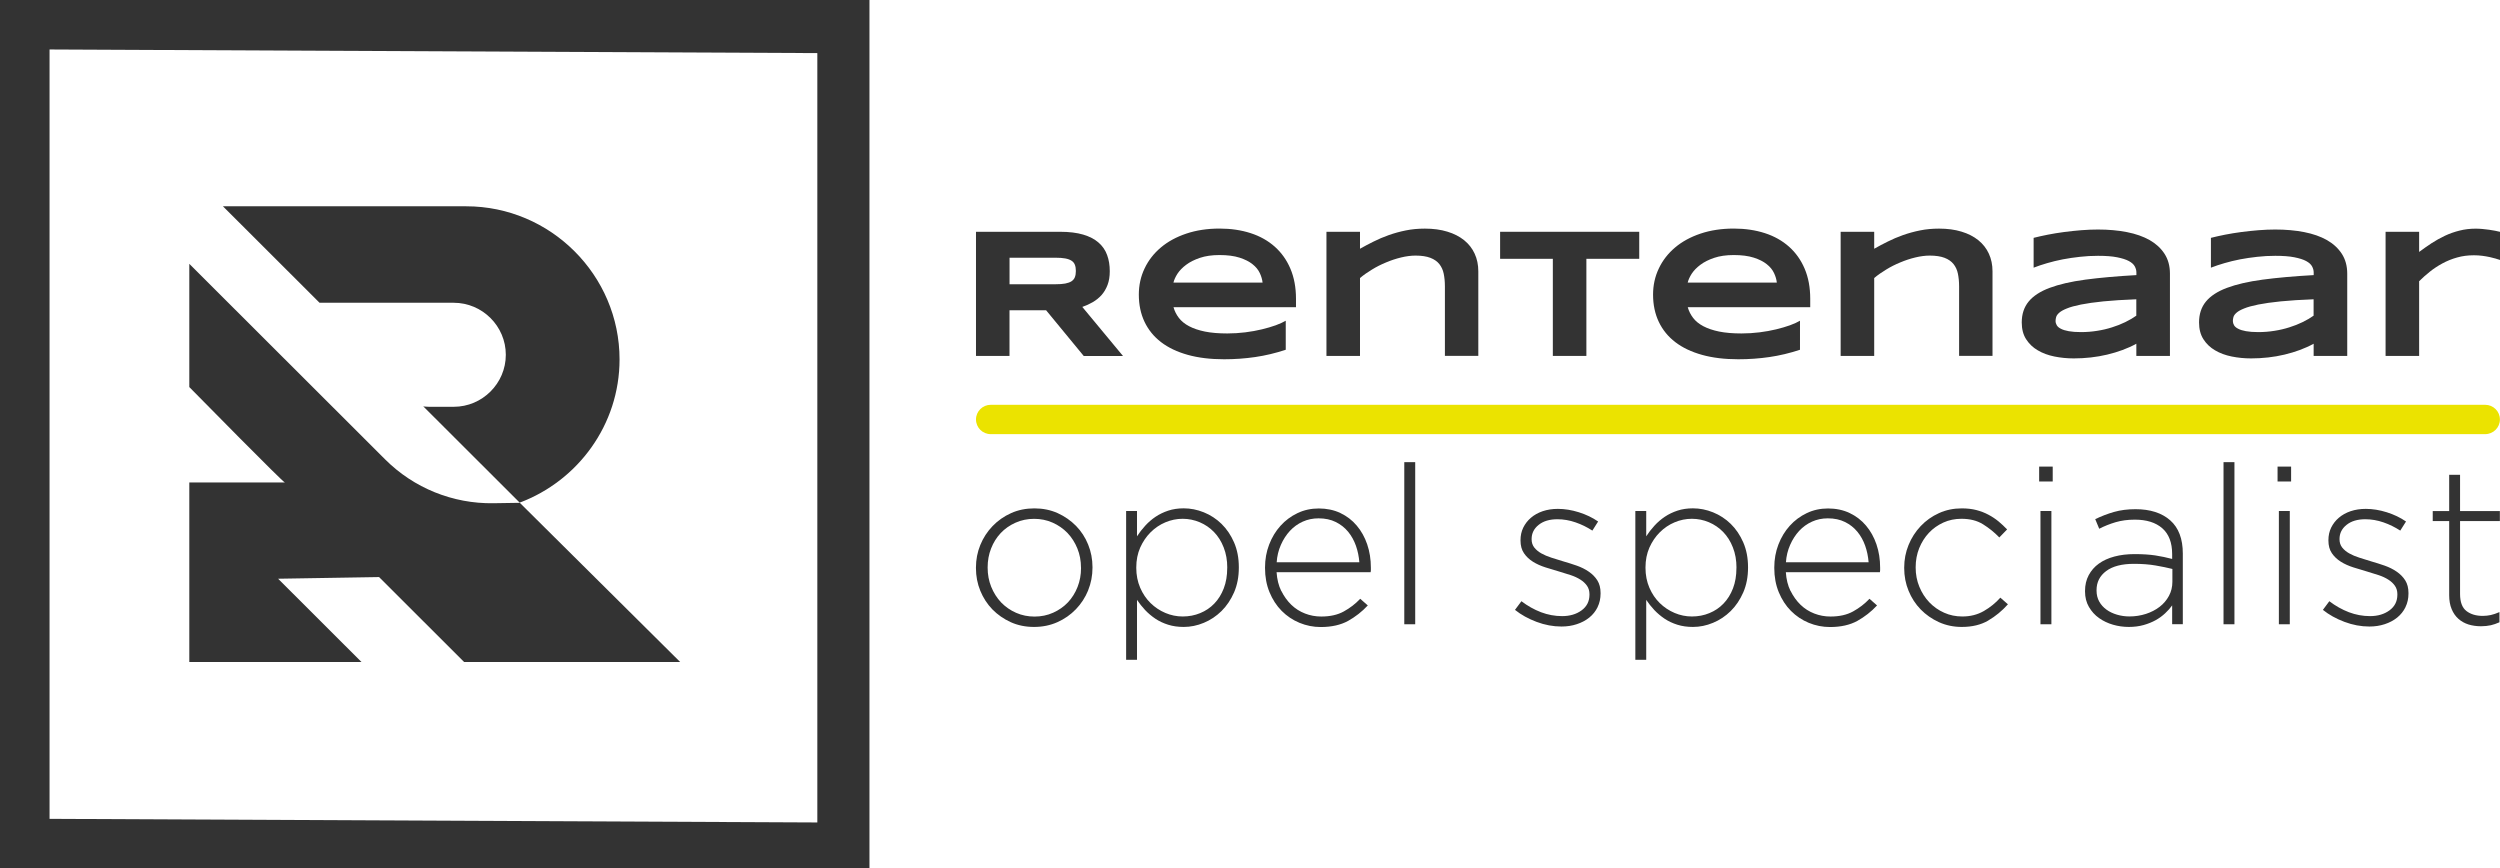 <?xml version="1.0" encoding="UTF-8"?>
<svg width="262px" height="91px" viewBox="0 0 262 91" version="1.1" xmlns="http://www.w3.org/2000/svg" xmlns:xlink="http://www.w3.org/1999/xlink">
    <title>logo</title>
    <g id="ontwerp" stroke="none" stroke-width="1" fill="none" fill-rule="evenodd">
        <g id="Verkoop" transform="translate(-284, -15)">
            <g id="rentanaar-logo_opel-specialist-liggend" transform="translate(284, 15)">
                <g id="Group" transform="translate(102.279, 48.434)" fill="#333333" fill-rule="nonzero">
                    <path d="M11.763,13.431 C11.459,14.176 11.031,14.835 10.48,15.409 C9.929,15.983 9.278,16.439 8.532,16.771 C7.787,17.103 6.974,17.269 6.086,17.269 C5.197,17.269 4.385,17.103 3.649,16.771 C2.912,16.434 2.271,15.988 1.725,15.433 C1.183,14.873 0.76,14.223 0.456,13.478 C0.152,12.734 0,11.941 0,11.102 L0,11.054 C0,10.219 0.152,9.427 0.456,8.682 C0.76,7.937 1.188,7.278 1.739,6.704 C2.29,6.13 2.941,5.674 3.682,5.342 C4.428,5.005 5.245,4.844 6.128,4.844 C7.012,4.844 7.825,5.01 8.566,5.342 C9.302,5.679 9.943,6.125 10.49,6.68 C11.036,7.24 11.459,7.89 11.758,8.635 C12.062,9.379 12.214,10.172 12.214,11.007 L12.214,11.054 C12.214,11.894 12.062,12.681 11.758,13.431 L11.763,13.431 Z M11.008,11.054 C11.008,10.343 10.884,9.674 10.632,9.052 C10.38,8.431 10.034,7.885 9.592,7.42 C9.145,6.96 8.623,6.595 8.024,6.334 C7.425,6.068 6.779,5.94 6.095,5.94 C5.411,5.94 4.741,6.073 4.138,6.348 C3.539,6.618 3.021,6.979 2.594,7.434 C2.166,7.89 1.829,8.426 1.587,9.047 C1.344,9.664 1.226,10.319 1.226,11.016 L1.226,11.064 C1.226,11.775 1.349,12.444 1.601,13.066 C1.853,13.687 2.2,14.238 2.641,14.703 C3.088,15.163 3.611,15.528 4.209,15.789 C4.813,16.055 5.454,16.183 6.143,16.183 C6.832,16.183 7.497,16.05 8.1,15.775 C8.699,15.504 9.216,15.144 9.644,14.688 C10.072,14.233 10.409,13.692 10.651,13.075 C10.894,12.458 11.012,11.804 11.012,11.106 L11.012,11.059 L11.008,11.054 Z" id="Shape"></path>
                    <path d="M27.051,13.649 C26.714,14.418 26.276,15.068 25.735,15.604 C25.189,16.14 24.571,16.553 23.882,16.837 C23.193,17.127 22.485,17.269 21.773,17.269 C21.184,17.269 20.637,17.193 20.143,17.037 C19.644,16.88 19.198,16.671 18.804,16.406 C18.409,16.14 18.048,15.836 17.73,15.5 C17.412,15.158 17.127,14.802 16.879,14.432 L16.879,20.714 L15.739,20.714 L15.739,5.119 L16.879,5.119 L16.879,7.771 C17.131,7.382 17.416,7.012 17.744,6.656 C18.072,6.296 18.433,5.987 18.827,5.722 C19.222,5.456 19.668,5.242 20.153,5.081 C20.642,4.92 21.184,4.839 21.773,4.839 C22.485,4.839 23.188,4.977 23.882,5.257 C24.576,5.537 25.193,5.94 25.735,6.466 C26.276,6.998 26.718,7.643 27.051,8.412 C27.383,9.18 27.55,10.044 27.55,11.007 L27.55,11.054 C27.55,12.017 27.383,12.881 27.051,13.649 Z M26.338,11.054 C26.338,10.281 26.215,9.574 25.963,8.938 C25.716,8.298 25.374,7.762 24.946,7.32 C24.519,6.879 24.02,6.538 23.45,6.296 C22.88,6.058 22.286,5.935 21.663,5.935 C21.041,5.935 20.438,6.058 19.853,6.305 C19.269,6.552 18.751,6.903 18.3,7.354 C17.849,7.804 17.488,8.34 17.212,8.957 C16.941,9.579 16.803,10.271 16.803,11.03 L16.803,11.078 C16.803,11.837 16.941,12.53 17.212,13.161 C17.483,13.792 17.849,14.328 18.3,14.769 C18.751,15.21 19.269,15.556 19.853,15.803 C20.438,16.05 21.041,16.173 21.663,16.173 C22.319,16.173 22.927,16.059 23.497,15.822 C24.067,15.59 24.561,15.258 24.98,14.821 C25.398,14.389 25.73,13.858 25.972,13.227 C26.215,12.596 26.333,11.889 26.333,11.097 L26.333,11.049 L26.338,11.054 Z" id="Shape"></path>
                    <path d="M32.001,13.488 C32.281,14.057 32.633,14.546 33.051,14.949 C33.469,15.352 33.949,15.656 34.491,15.865 C35.027,16.074 35.593,16.178 36.187,16.178 C37.122,16.178 37.911,16.002 38.557,15.642 C39.203,15.286 39.778,14.845 40.272,14.318 L41.066,15.016 C40.458,15.67 39.769,16.206 38.999,16.638 C38.229,17.06 37.275,17.279 36.139,17.279 C35.36,17.279 34.619,17.132 33.906,16.837 C33.198,16.543 32.576,16.126 32.039,15.585 C31.502,15.044 31.08,14.389 30.766,13.63 C30.452,12.866 30.296,12.022 30.296,11.092 L30.296,11.045 C30.296,10.191 30.438,9.389 30.728,8.635 C31.018,7.88 31.412,7.23 31.916,6.67 C32.419,6.111 33.013,5.669 33.697,5.342 C34.381,5.015 35.127,4.853 35.935,4.853 C36.742,4.853 37.526,5.01 38.196,5.333 C38.861,5.65 39.436,6.087 39.906,6.647 C40.382,7.207 40.747,7.861 41.004,8.616 C41.26,9.37 41.389,10.186 41.389,11.068 L41.389,11.325 C41.389,11.372 41.379,11.443 41.365,11.533 L31.507,11.533 C31.555,12.273 31.716,12.933 31.996,13.502 L32.001,13.488 Z M40.182,10.494 C40.134,9.892 40.016,9.313 39.821,8.758 C39.626,8.208 39.355,7.719 39.004,7.292 C38.652,6.865 38.22,6.523 37.707,6.272 C37.194,6.016 36.595,5.888 35.906,5.888 C35.312,5.888 34.761,6.002 34.248,6.234 C33.735,6.466 33.289,6.789 32.904,7.202 C32.524,7.615 32.205,8.103 31.958,8.668 C31.707,9.237 31.559,9.844 31.517,10.494 L40.187,10.494 L40.182,10.494 Z" id="Shape"></path>
                    <polygon id="Path" points="44.89 16.989 44.89 0 46.035 0 46.035 16.989"></polygon>
                    <path d="M65.152,15.191 C64.943,15.618 64.653,15.983 64.278,16.287 C63.907,16.586 63.47,16.818 62.971,16.98 C62.473,17.146 61.94,17.226 61.361,17.226 C60.492,17.226 59.622,17.065 58.753,16.738 C57.883,16.41 57.128,15.993 56.491,15.481 L57.166,14.574 C57.817,15.068 58.501,15.452 59.218,15.727 C59.936,15.998 60.672,16.135 61.432,16.135 C62.24,16.135 62.919,15.936 63.47,15.533 C64.021,15.13 64.297,14.584 64.297,13.887 L64.297,13.839 C64.297,13.497 64.211,13.203 64.04,12.957 C63.869,12.71 63.637,12.492 63.342,12.307 C63.047,12.122 62.715,11.965 62.34,11.842 C61.969,11.718 61.57,11.595 61.152,11.472 C60.672,11.334 60.187,11.187 59.693,11.03 C59.204,10.874 58.762,10.679 58.377,10.437 C57.988,10.195 57.674,9.897 57.432,9.541 C57.19,9.185 57.071,8.744 57.071,8.217 L57.071,8.17 C57.071,7.69 57.166,7.254 57.361,6.855 C57.556,6.462 57.822,6.115 58.164,5.826 C58.506,5.532 58.919,5.304 59.399,5.138 C59.883,4.977 60.411,4.896 60.986,4.896 C61.703,4.896 62.435,5.015 63.19,5.252 C63.941,5.489 64.615,5.812 65.204,6.22 L64.601,7.173 C64.055,6.818 63.47,6.528 62.838,6.31 C62.211,6.092 61.575,5.983 60.938,5.983 C60.116,5.983 59.461,6.177 58.967,6.576 C58.477,6.969 58.235,7.463 58.235,8.051 L58.235,8.098 C58.235,8.426 58.33,8.706 58.515,8.948 C58.705,9.185 58.948,9.389 59.252,9.56 C59.556,9.731 59.907,9.882 60.311,10.01 C60.715,10.143 61.128,10.271 61.546,10.395 C62.026,10.532 62.501,10.684 62.967,10.845 C63.432,11.011 63.85,11.215 64.226,11.476 C64.601,11.733 64.9,12.036 65.124,12.392 C65.347,12.748 65.461,13.189 65.461,13.716 L65.461,13.763 C65.461,14.29 65.356,14.769 65.147,15.191 L65.152,15.191 Z" id="Path"></path>
                    <path d="M80.416,13.649 C80.079,14.418 79.642,15.068 79.1,15.604 C78.554,16.14 77.936,16.553 77.247,16.837 C76.559,17.127 75.851,17.269 75.138,17.269 C74.549,17.269 74.003,17.193 73.509,17.037 C73.01,16.88 72.563,16.671 72.169,16.406 C71.775,16.14 71.414,15.836 71.095,15.5 C70.777,15.158 70.492,14.802 70.245,14.432 L70.245,20.714 L69.105,20.714 L69.105,5.119 L70.245,5.119 L70.245,7.771 C70.497,7.382 70.782,7.012 71.109,6.656 C71.437,6.296 71.798,5.987 72.193,5.722 C72.587,5.456 73.034,5.242 73.518,5.081 C74.007,4.92 74.549,4.839 75.138,4.839 C75.851,4.839 76.554,4.977 77.247,5.257 C77.941,5.537 78.559,5.94 79.1,6.466 C79.642,6.998 80.084,7.643 80.416,8.412 C80.749,9.18 80.915,10.044 80.915,11.007 L80.915,11.054 C80.915,12.017 80.749,12.881 80.416,13.649 Z M79.704,11.054 C79.704,10.281 79.58,9.574 79.328,8.938 C79.081,8.298 78.739,7.762 78.312,7.32 C77.884,6.879 77.385,6.538 76.815,6.296 C76.245,6.058 75.651,5.935 75.029,5.935 C74.406,5.935 73.803,6.058 73.219,6.305 C72.634,6.552 72.117,6.903 71.665,7.354 C71.214,7.804 70.853,8.34 70.577,8.957 C70.307,9.579 70.169,10.271 70.169,11.03 L70.169,11.078 C70.169,11.837 70.307,12.53 70.577,13.161 C70.848,13.792 71.214,14.328 71.665,14.769 C72.117,15.21 72.634,15.556 73.219,15.803 C73.803,16.05 74.406,16.173 75.029,16.173 C75.684,16.173 76.293,16.059 76.863,15.822 C77.433,15.59 77.927,15.258 78.345,14.821 C78.763,14.389 79.096,13.858 79.338,13.227 C79.58,12.596 79.699,11.889 79.699,11.097 L79.699,11.049 L79.704,11.054 Z" id="Shape"></path>
                    <path d="M85.371,13.488 C85.652,14.057 86.003,14.546 86.421,14.949 C86.839,15.352 87.319,15.656 87.861,15.865 C88.398,16.074 88.963,16.178 89.557,16.178 C90.493,16.178 91.281,16.002 91.927,15.642 C92.573,15.286 93.148,14.845 93.642,14.318 L94.436,15.016 C93.828,15.67 93.139,16.206 92.369,16.638 C91.6,17.06 90.645,17.279 89.509,17.279 C88.73,17.279 87.989,17.132 87.276,16.837 C86.568,16.543 85.946,16.126 85.409,15.585 C84.872,15.044 84.45,14.389 84.136,13.63 C83.823,12.866 83.666,12.022 83.666,11.092 L83.666,11.045 C83.666,10.191 83.808,9.389 84.098,8.635 C84.388,7.88 84.782,7.23 85.286,6.67 C85.789,6.111 86.383,5.669 87.067,5.342 C87.751,5.015 88.497,4.853 89.305,4.853 C90.113,4.853 90.896,5.01 91.566,5.333 C92.231,5.65 92.806,6.087 93.277,6.647 C93.752,7.207 94.117,7.861 94.374,8.616 C94.631,9.37 94.759,10.186 94.759,11.068 L94.759,11.325 C94.759,11.372 94.749,11.443 94.735,11.533 L84.877,11.533 C84.925,12.273 85.086,12.933 85.367,13.502 L85.371,13.488 Z M93.552,10.494 C93.505,9.892 93.386,9.313 93.191,8.758 C92.996,8.208 92.725,7.719 92.374,7.292 C92.022,6.865 91.59,6.523 91.077,6.272 C90.564,6.016 89.965,5.888 89.276,5.888 C88.683,5.888 88.131,6.002 87.618,6.234 C87.105,6.466 86.659,6.789 86.274,7.202 C85.894,7.615 85.576,8.103 85.329,8.668 C85.077,9.237 84.929,9.844 84.887,10.494 L93.557,10.494 L93.552,10.494 Z" id="Shape"></path>
                    <path d="M106.099,16.595 C105.329,17.046 104.403,17.269 103.315,17.269 C102.46,17.269 101.662,17.103 100.925,16.771 C100.189,16.434 99.548,15.988 99.006,15.433 C98.464,14.873 98.042,14.223 97.738,13.478 C97.433,12.734 97.281,11.941 97.281,11.102 L97.281,11.054 C97.281,10.219 97.433,9.427 97.738,8.682 C98.042,7.937 98.464,7.278 99.006,6.704 C99.548,6.13 100.189,5.674 100.925,5.342 C101.662,5.005 102.46,4.844 103.315,4.844 C103.876,4.844 104.384,4.901 104.84,5.019 C105.296,5.138 105.719,5.299 106.108,5.508 C106.498,5.712 106.849,5.949 107.168,6.21 C107.486,6.476 107.785,6.756 108.066,7.05 L107.249,7.89 C106.735,7.358 106.17,6.903 105.548,6.514 C104.925,6.125 104.175,5.935 103.286,5.935 C102.602,5.935 101.97,6.063 101.386,6.329 C100.807,6.595 100.298,6.95 99.871,7.406 C99.443,7.861 99.106,8.397 98.854,9.014 C98.607,9.636 98.483,10.295 98.483,11.007 L98.483,11.054 C98.483,11.766 98.612,12.435 98.868,13.056 C99.125,13.682 99.472,14.228 99.918,14.693 C100.36,15.153 100.878,15.519 101.467,15.779 C102.056,16.045 102.693,16.173 103.377,16.173 C104.218,16.173 104.963,15.983 105.624,15.604 C106.284,15.224 106.864,14.755 107.358,14.2 L108.151,14.897 C107.543,15.58 106.859,16.145 106.089,16.595 L106.099,16.595 Z" id="Path"></path>
                    <path d="M111.424,2.026 L111.424,0.465 L112.845,0.465 L112.845,2.026 L111.424,2.026 Z M111.562,16.989 L111.562,5.119 L112.707,5.119 L112.707,16.989 L111.562,16.989 Z" id="Shape"></path>
                    <path d="M125.363,16.989 L125.363,15.011 C125.164,15.291 124.917,15.571 124.632,15.836 C124.342,16.107 124.014,16.349 123.639,16.558 C123.263,16.766 122.845,16.937 122.37,17.07 C121.895,17.203 121.382,17.269 120.821,17.269 C120.261,17.269 119.71,17.193 119.168,17.037 C118.627,16.88 118.137,16.648 117.7,16.339 C117.263,16.031 116.912,15.637 116.641,15.172 C116.37,14.707 116.232,14.166 116.232,13.545 L116.232,13.497 C116.232,12.876 116.361,12.326 116.617,11.846 C116.874,11.367 117.225,10.959 117.676,10.637 C118.128,10.309 118.669,10.063 119.306,9.892 C119.943,9.721 120.65,9.636 121.425,9.636 C122.266,9.636 122.983,9.683 123.591,9.773 C124.199,9.868 124.788,9.991 125.363,10.143 L125.363,9.636 C125.363,8.435 125.016,7.529 124.328,6.927 C123.634,6.324 122.679,6.025 121.449,6.025 C120.717,6.025 120.047,6.115 119.444,6.291 C118.836,6.471 118.261,6.699 117.719,6.979 L117.301,5.973 C117.952,5.655 118.617,5.404 119.282,5.214 C119.952,5.024 120.698,4.929 121.52,4.929 C123.059,4.929 124.271,5.318 125.154,6.092 C126.038,6.87 126.48,8.032 126.48,9.583 L126.48,16.985 L125.363,16.985 L125.363,16.989 Z M125.387,11.192 C124.888,11.068 124.309,10.945 123.639,10.831 C122.969,10.713 122.209,10.656 121.354,10.656 C120.095,10.656 119.125,10.907 118.451,11.41 C117.776,11.913 117.439,12.582 117.439,13.412 L117.439,13.46 C117.439,13.891 117.534,14.276 117.719,14.608 C117.905,14.94 118.156,15.22 118.475,15.452 C118.793,15.685 119.163,15.86 119.582,15.983 C120,16.107 120.437,16.169 120.888,16.169 C121.496,16.169 122.066,16.078 122.613,15.903 C123.154,15.727 123.634,15.481 124.047,15.163 C124.461,14.845 124.784,14.461 125.026,14.015 C125.268,13.569 125.387,13.07 125.387,12.534 L125.387,11.192 L125.387,11.192 Z" id="Shape"></path>
                    <polygon id="Path" points="130.746 16.989 130.746 0 131.891 0 131.891 16.989"></polygon>
                    <path d="M136.409,2.026 L136.409,0.465 L137.829,0.465 L137.829,2.026 L136.409,2.026 Z M136.547,16.989 L136.547,5.119 L137.691,5.119 L137.691,16.989 L136.547,16.989 Z" id="Shape"></path>
                    <path d="M149.82,15.191 C149.611,15.618 149.321,15.983 148.946,16.287 C148.575,16.586 148.138,16.818 147.64,16.98 C147.141,17.146 146.609,17.226 146.029,17.226 C145.16,17.226 144.29,17.065 143.421,16.738 C142.551,16.41 141.796,15.993 141.16,15.481 L141.834,14.574 C142.485,15.068 143.169,15.452 143.886,15.727 C144.604,15.998 145.34,16.135 146.1,16.135 C146.908,16.135 147.587,15.936 148.138,15.533 C148.689,15.13 148.965,14.584 148.965,13.887 L148.965,13.839 C148.965,13.497 148.88,13.203 148.708,12.957 C148.537,12.71 148.305,12.492 148.01,12.307 C147.716,12.122 147.383,11.965 147.008,11.842 C146.637,11.718 146.238,11.595 145.82,11.472 C145.34,11.334 144.856,11.187 144.362,11.03 C143.872,10.874 143.43,10.679 143.046,10.437 C142.656,10.195 142.342,9.897 142.1,9.541 C141.858,9.185 141.739,8.744 141.739,8.217 L141.739,8.17 C141.739,7.69 141.834,7.254 142.029,6.855 C142.224,6.462 142.49,6.115 142.832,5.826 C143.174,5.532 143.587,5.304 144.067,5.138 C144.552,4.977 145.079,4.896 145.654,4.896 C146.371,4.896 147.103,5.015 147.858,5.252 C148.609,5.489 149.283,5.812 149.872,6.22 L149.269,7.173 C148.723,6.818 148.138,6.528 147.507,6.31 C146.879,6.092 146.243,5.983 145.606,5.983 C144.784,5.983 144.129,6.177 143.635,6.576 C143.145,6.969 142.903,7.463 142.903,8.051 L142.903,8.098 C142.903,8.426 142.998,8.706 143.183,8.948 C143.373,9.185 143.616,9.389 143.92,9.56 C144.224,9.731 144.575,9.882 144.979,10.01 C145.383,10.143 145.796,10.271 146.214,10.395 C146.694,10.532 147.169,10.684 147.635,10.845 C148.1,11.011 148.518,11.215 148.894,11.476 C149.269,11.733 149.568,12.036 149.792,12.392 C150.015,12.748 150.129,13.189 150.129,13.716 L150.129,13.763 C150.129,14.29 150.024,14.769 149.815,15.191 L149.82,15.191 Z" id="Path"></path>
                    <path d="M158.747,17.094 C158.443,17.16 158.105,17.198 157.73,17.198 C157.265,17.198 156.828,17.136 156.424,17.013 C156.02,16.885 155.668,16.69 155.364,16.42 C155.06,16.15 154.823,15.808 154.652,15.395 C154.481,14.987 154.395,14.499 154.395,13.943 L154.395,6.172 L152.671,6.172 L152.671,5.124 L154.395,5.124 L154.395,1.328 L155.535,1.328 L155.535,5.124 L159.707,5.124 L159.707,6.172 L155.535,6.172 L155.535,13.811 C155.535,14.66 155.759,15.258 156.2,15.599 C156.642,15.941 157.217,16.112 157.915,16.112 C158.21,16.112 158.49,16.078 158.756,16.021 C159.022,15.964 159.322,15.86 159.664,15.713 L159.664,16.781 C159.35,16.918 159.046,17.027 158.742,17.098 L158.747,17.094 Z" id="Path"></path>
                </g>
                <g id="Group" transform="translate(102.284, 23.954)" fill="#333333" fill-rule="nonzero">
                    <path d="M3.516,13.346 L0,13.346 L0,0.337 L8.817,0.337 C9.768,0.337 10.57,0.436 11.231,0.631 C11.891,0.826 12.428,1.105 12.841,1.466 C13.255,1.827 13.554,2.258 13.739,2.766 C13.929,3.278 14.02,3.843 14.02,4.469 C14.02,5.019 13.943,5.499 13.787,5.907 C13.63,6.319 13.421,6.67 13.16,6.965 C12.898,7.259 12.59,7.505 12.243,7.709 C11.896,7.909 11.525,8.08 11.141,8.212 L15.407,13.355 L11.293,13.355 L7.349,8.563 L3.511,8.563 L3.511,13.355 L3.516,13.346 Z M10.466,4.445 C10.466,4.194 10.433,3.98 10.366,3.805 C10.3,3.629 10.186,3.482 10.019,3.373 C9.858,3.264 9.635,3.183 9.359,3.131 C9.083,3.079 8.741,3.055 8.333,3.055 L3.516,3.055 L3.516,5.835 L8.333,5.835 C8.741,5.835 9.083,5.812 9.359,5.76 C9.635,5.707 9.853,5.627 10.019,5.518 C10.181,5.408 10.3,5.261 10.366,5.086 C10.433,4.91 10.466,4.697 10.466,4.441 L10.466,4.445 Z" id="Shape"></path>
                    <path d="M32.462,12.7 C31.393,13.056 30.329,13.308 29.265,13.464 C28.201,13.621 27.108,13.697 25.996,13.697 C24.571,13.697 23.307,13.545 22.2,13.237 C21.093,12.928 20.158,12.487 19.397,11.903 C18.642,11.325 18.062,10.613 17.663,9.773 C17.264,8.933 17.065,7.98 17.065,6.922 C17.065,5.94 17.264,5.024 17.668,4.18 C18.067,3.335 18.637,2.605 19.374,1.983 C20.11,1.362 20.998,0.878 22.044,0.527 C23.089,0.176 24.248,0 25.531,0 C26.714,0 27.797,0.161 28.78,0.479 C29.764,0.797 30.604,1.271 31.312,1.898 C32.015,2.524 32.562,3.293 32.951,4.208 C33.341,5.124 33.536,6.177 33.536,7.368 L33.536,8.241 L20.699,8.241 C20.813,8.649 21.003,9.024 21.264,9.365 C21.526,9.707 21.882,9.996 22.333,10.233 C22.785,10.471 23.336,10.66 23.987,10.793 C24.642,10.926 25.421,10.992 26.333,10.992 C26.98,10.992 27.611,10.95 28.229,10.874 C28.847,10.798 29.426,10.689 29.963,10.561 C30.5,10.433 30.984,10.286 31.417,10.134 C31.849,9.972 32.196,9.816 32.462,9.659 L32.462,12.696 L32.462,12.7 Z M30.034,5.665 C30.001,5.342 29.906,5.01 29.745,4.668 C29.583,4.322 29.331,4.009 28.98,3.734 C28.633,3.454 28.177,3.226 27.616,3.046 C27.051,2.866 26.352,2.775 25.512,2.775 C24.723,2.775 24.039,2.875 23.464,3.07 C22.889,3.264 22.409,3.506 22.02,3.8 C21.63,4.09 21.331,4.403 21.112,4.735 C20.899,5.072 20.761,5.38 20.694,5.66 L30.034,5.66 L30.034,5.665 Z" id="Shape"></path>
                    <path d="M49.142,13.346 L49.142,6.054 C49.142,5.57 49.099,5.129 49.018,4.735 C48.938,4.336 48.781,4.004 48.558,3.72 C48.334,3.44 48.021,3.221 47.617,3.065 C47.218,2.913 46.7,2.832 46.068,2.832 C45.588,2.832 45.085,2.899 44.553,3.027 C44.021,3.155 43.503,3.326 42.985,3.544 C42.467,3.757 41.973,4.004 41.503,4.294 C41.032,4.578 40.61,4.872 40.244,5.185 L40.244,13.346 L36.728,13.346 L36.728,0.337 L40.244,0.337 L40.244,2.116 C40.686,1.865 41.156,1.613 41.659,1.366 C42.158,1.115 42.69,0.887 43.251,0.688 C43.812,0.489 44.41,0.323 45.042,0.195 C45.674,0.066 46.344,0.005 47.042,0.005 C47.921,0.005 48.705,0.109 49.398,0.323 C50.092,0.531 50.676,0.835 51.156,1.219 C51.636,1.608 52.007,2.078 52.258,2.628 C52.515,3.179 52.643,3.8 52.643,4.479 L52.643,13.341 L49.132,13.341 L49.142,13.346 Z" id="Path"></path>
                    <polygon id="Path" points="63.969 3.169 63.969 13.346 60.453 13.346 60.453 3.169 54.928 3.169 54.928 0.337 69.508 0.337 69.508 3.169"></polygon>
                    <path d="M86.355,12.7 C85.286,13.056 84.222,13.308 83.157,13.464 C82.093,13.621 81.001,13.697 79.889,13.697 C78.464,13.697 77.2,13.545 76.093,13.237 C74.986,12.928 74.05,12.487 73.29,11.903 C72.535,11.325 71.955,10.613 71.556,9.773 C71.157,8.933 70.957,7.98 70.957,6.922 C70.957,5.94 71.157,5.024 71.561,4.18 C71.96,3.335 72.53,2.605 73.266,1.983 C74.003,1.362 74.891,0.878 75.936,0.527 C76.981,0.176 78.141,0 79.423,0 C80.606,0 81.689,0.161 82.673,0.479 C83.656,0.797 84.497,1.271 85.205,1.898 C85.908,2.524 86.454,3.293 86.844,4.208 C87.234,5.124 87.428,6.177 87.428,7.368 L87.428,8.241 L74.592,8.241 C74.706,8.649 74.896,9.024 75.157,9.365 C75.418,9.707 75.775,9.996 76.226,10.233 C76.677,10.471 77.228,10.66 77.879,10.793 C78.535,10.926 79.314,10.992 80.226,10.992 C80.872,10.992 81.504,10.95 82.122,10.874 C82.739,10.798 83.319,10.689 83.856,10.561 C84.393,10.433 84.877,10.286 85.31,10.134 C85.742,9.972 86.089,9.816 86.355,9.659 L86.355,12.696 L86.355,12.7 Z M83.927,5.665 C83.894,5.342 83.799,5.01 83.637,4.668 C83.476,4.322 83.224,4.009 82.872,3.734 C82.526,3.454 82.069,3.226 81.509,3.046 C80.944,2.866 80.245,2.775 79.404,2.775 C78.616,2.775 77.932,2.875 77.357,3.07 C76.782,3.264 76.302,3.506 75.912,3.8 C75.523,4.09 75.224,4.403 75.005,4.735 C74.791,5.072 74.654,5.38 74.587,5.66 L83.927,5.66 L83.927,5.665 Z" id="Shape"></path>
                    <path d="M103.03,13.346 L103.03,6.054 C103.03,5.57 102.987,5.129 102.906,4.735 C102.826,4.336 102.669,4.004 102.446,3.72 C102.222,3.44 101.909,3.221 101.505,3.065 C101.106,2.913 100.588,2.832 99.956,2.832 C99.476,2.832 98.973,2.899 98.441,3.027 C97.909,3.155 97.391,3.326 96.873,3.544 C96.355,3.757 95.861,4.004 95.391,4.294 C94.92,4.578 94.497,4.872 94.132,5.185 L94.132,13.346 L90.616,13.346 L90.616,0.337 L94.132,0.337 L94.132,2.116 C94.574,1.865 95.044,1.613 95.547,1.366 C96.046,1.115 96.578,0.887 97.139,0.688 C97.7,0.489 98.298,0.323 98.93,0.195 C99.562,0.066 100.232,0.005 100.93,0.005 C101.809,0.005 102.593,0.109 103.286,0.323 C103.98,0.531 104.564,0.835 105.044,1.219 C105.524,1.608 105.895,2.078 106.146,2.628 C106.403,3.179 106.531,3.8 106.531,4.479 L106.531,13.341 L103.02,13.341 L103.03,13.346 Z" id="Path"></path>
                    <path d="M121.605,13.346 L121.605,12.069 C121.159,12.316 120.674,12.534 120.161,12.724 C119.648,12.914 119.111,13.075 118.555,13.208 C118,13.341 117.425,13.441 116.836,13.507 C116.246,13.573 115.648,13.607 115.049,13.607 C114.346,13.607 113.672,13.54 113.016,13.407 C112.36,13.274 111.781,13.061 111.277,12.762 C110.769,12.468 110.365,12.079 110.056,11.6 C109.747,11.121 109.595,10.532 109.595,9.84 C109.595,8.962 109.838,8.231 110.318,7.648 C110.797,7.064 111.529,6.585 112.517,6.215 C113.505,5.845 114.75,5.556 116.261,5.352 C117.767,5.152 119.553,4.991 121.61,4.877 L121.61,4.602 C121.61,4.384 121.553,4.175 121.439,3.961 C121.325,3.748 121.116,3.563 120.817,3.402 C120.517,3.24 120.104,3.112 119.582,3.008 C119.059,2.903 118.394,2.856 117.586,2.856 C116.95,2.856 116.318,2.889 115.695,2.96 C115.073,3.027 114.474,3.117 113.895,3.226 C113.32,3.34 112.769,3.473 112.251,3.625 C111.733,3.776 111.263,3.933 110.84,4.099 L110.84,0.973 C111.282,0.859 111.776,0.75 112.327,0.64 C112.878,0.531 113.448,0.441 114.042,0.361 C114.636,0.285 115.235,0.218 115.843,0.171 C116.451,0.123 117.03,0.1 117.586,0.1 C118.679,0.1 119.691,0.19 120.612,0.37 C121.534,0.55 122.332,0.83 122.997,1.205 C123.662,1.585 124.185,2.069 124.56,2.647 C124.936,3.231 125.126,3.919 125.126,4.721 L125.126,13.346 L121.61,13.346 L121.605,13.346 Z M121.605,7.411 C120.251,7.463 119.106,7.534 118.161,7.629 C117.216,7.724 116.432,7.838 115.805,7.961 C115.178,8.089 114.688,8.222 114.332,8.369 C113.976,8.511 113.705,8.658 113.529,8.815 C113.353,8.967 113.244,9.119 113.201,9.27 C113.158,9.422 113.139,9.56 113.139,9.688 C113.139,9.84 113.182,9.987 113.263,10.129 C113.344,10.271 113.486,10.395 113.695,10.499 C113.9,10.608 114.175,10.694 114.517,10.755 C114.859,10.817 115.287,10.85 115.805,10.85 C116.38,10.85 116.94,10.807 117.491,10.717 C118.042,10.632 118.565,10.509 119.054,10.352 C119.548,10.2 120.009,10.015 120.441,9.806 C120.874,9.593 121.263,9.37 121.601,9.128 L121.601,7.415 L121.605,7.411 Z" id="Shape"></path>
                    <path d="M140.186,13.346 L140.186,12.069 C139.739,12.316 139.254,12.534 138.741,12.724 C138.228,12.914 137.691,13.075 137.136,13.208 C136.58,13.341 136.005,13.441 135.416,13.507 C134.827,13.573 134.228,13.607 133.63,13.607 C132.926,13.607 132.252,13.54 131.596,13.407 C130.941,13.274 130.361,13.061 129.857,12.762 C129.349,12.468 128.945,12.079 128.636,11.6 C128.328,11.121 128.176,10.532 128.176,9.84 C128.176,8.962 128.418,8.231 128.898,7.648 C129.378,7.064 130.109,6.585 131.097,6.215 C132.086,5.845 133.33,5.556 134.841,5.352 C136.347,5.152 138.133,4.991 140.19,4.877 L140.19,4.602 C140.19,4.384 140.133,4.175 140.019,3.961 C139.905,3.748 139.696,3.563 139.397,3.402 C139.098,3.24 138.684,3.112 138.162,3.008 C137.639,2.903 136.974,2.856 136.166,2.856 C135.53,2.856 134.898,2.889 134.276,2.96 C133.653,3.027 133.055,3.117 132.475,3.226 C131.9,3.34 131.349,3.473 130.831,3.625 C130.314,3.776 129.843,3.933 129.42,4.099 L129.42,0.973 C129.862,0.859 130.356,0.75 130.907,0.64 C131.458,0.531 132.029,0.441 132.622,0.361 C133.216,0.285 133.815,0.218 134.423,0.171 C135.031,0.123 135.611,0.1 136.166,0.1 C137.259,0.1 138.271,0.19 139.193,0.37 C140.114,0.55 140.912,0.83 141.578,1.205 C142.243,1.585 142.765,2.069 143.141,2.647 C143.516,3.231 143.706,3.919 143.706,4.721 L143.706,13.346 L140.19,13.346 L140.186,13.346 Z M140.186,7.411 C138.832,7.463 137.687,7.534 136.741,7.629 C135.796,7.724 135.012,7.838 134.385,7.961 C133.758,8.089 133.268,8.222 132.912,8.369 C132.556,8.511 132.285,8.658 132.109,8.815 C131.934,8.967 131.824,9.119 131.782,9.27 C131.739,9.422 131.72,9.56 131.72,9.688 C131.72,9.84 131.762,9.987 131.843,10.129 C131.924,10.271 132.067,10.395 132.276,10.499 C132.48,10.608 132.755,10.694 133.097,10.755 C133.44,10.817 133.867,10.85 134.385,10.85 C134.96,10.85 135.52,10.807 136.071,10.717 C136.623,10.632 137.145,10.509 137.634,10.352 C138.129,10.2 138.589,10.015 139.022,9.806 C139.454,9.593 139.844,9.37 140.181,9.128 L140.181,7.415 L140.186,7.411 Z" id="Shape"></path>
                    <path d="M159.298,3.155 C159.117,3.103 158.908,3.046 158.666,2.994 C158.424,2.941 158.163,2.894 157.873,2.856 C157.588,2.818 157.288,2.799 156.984,2.799 C156.352,2.799 155.763,2.875 155.217,3.032 C154.671,3.183 154.162,3.392 153.687,3.648 C153.212,3.905 152.77,4.194 152.367,4.517 C151.958,4.839 151.587,5.176 151.241,5.518 L151.241,13.346 L147.725,13.346 L147.725,0.337 L151.241,0.337 L151.241,2.448 C151.663,2.135 152.101,1.827 152.547,1.532 C152.994,1.243 153.459,0.982 153.944,0.754 C154.428,0.527 154.937,0.346 155.474,0.213 C156.01,0.076 156.581,0.009 157.179,0.009 C157.407,0.009 157.64,0.024 157.877,0.043 C158.115,0.062 158.343,0.09 158.571,0.123 C158.794,0.152 159.003,0.19 159.203,0.228 C159.398,0.266 159.569,0.304 159.716,0.342 L159.716,3.288 C159.621,3.259 159.483,3.217 159.303,3.16 L159.298,3.155 Z" id="Path"></path>
                </g>
                <path d="M260.451,45.498 L103.828,45.498 C102.973,45.498 102.284,44.81 102.284,43.96 C102.284,43.111 102.978,42.423 103.828,42.423 L260.446,42.423 C261.302,42.423 261.99,43.111 261.99,43.96 C261.99,44.81 261.297,45.498 260.446,45.498 L260.451,45.498 Z" id="Path" fill="#EBE300" fill-rule="nonzero"></path>
                <g id="Group" transform="translate(19.839, 21.62)">
                    <path d="M0,28.935 C0,28.935 10.2,28.935 10.01,28.935 C9.829,28.935 1.069,20.026 0,18.939 L0,6.025 L20.528,26.525 C23.531,29.524 27.621,31.179 31.868,31.113 L34.638,31.07 L51.441,47.751 L28.799,47.751 L19.887,38.851 L9.307,39.026 L18.043,47.751 L0,47.751 L0,28.931 L0,28.935 Z" id="Path"></path>
                    <path d="M21.587,10.11 L27.711,10.11 C30.714,10.11 33.17,12.563 33.17,15.561 C33.17,18.56 30.714,21.012 27.711,21.012 L24.566,21.012 L34.624,31.056 C40.714,28.774 45.09,22.901 45.09,16.045 C45.09,7.221 37.859,0 29.022,0 L3.525,0 C3.525,0 13.644,10.105 13.644,10.105 L21.587,10.105 L21.587,10.11 Z" id="Path" fill="#333333" fill-rule="nonzero"></path>
                    <path d="M24.519,20.965 L24.566,21.012 C24.809,21.012 25.003,21.012 25.117,21.012 C24.913,21.012 24.718,20.979 24.519,20.965 L24.519,20.965 Z" id="Path" fill="#333333" fill-rule="nonzero"></path>
                    <path d="M18.043,47.756 L9.307,39.031 L19.887,38.856 L28.799,47.756 L51.441,47.756 L34.638,31.075 L31.868,31.118 C27.621,31.184 23.531,29.528 20.528,26.53 L0,6.03 L0,18.944 C1.069,20.03 9.834,28.94 10.01,28.94 C10.2,28.94 0,28.94 0,28.94 L0,47.761 L18.043,47.761 L18.043,47.756 Z" id="Path" fill="#333333" fill-rule="nonzero"></path>
                </g>
                <path d="M0,0 L0,91 L91.12,91 L91.12,0 L0,0 Z M85.656,86.194 L5.193,85.815 L5.193,5.185 L85.656,5.565 L85.656,86.194 Z" id="Shape" fill="#333333" fill-rule="nonzero"></path>
            </g>
        </g>
    </g>
</svg>
